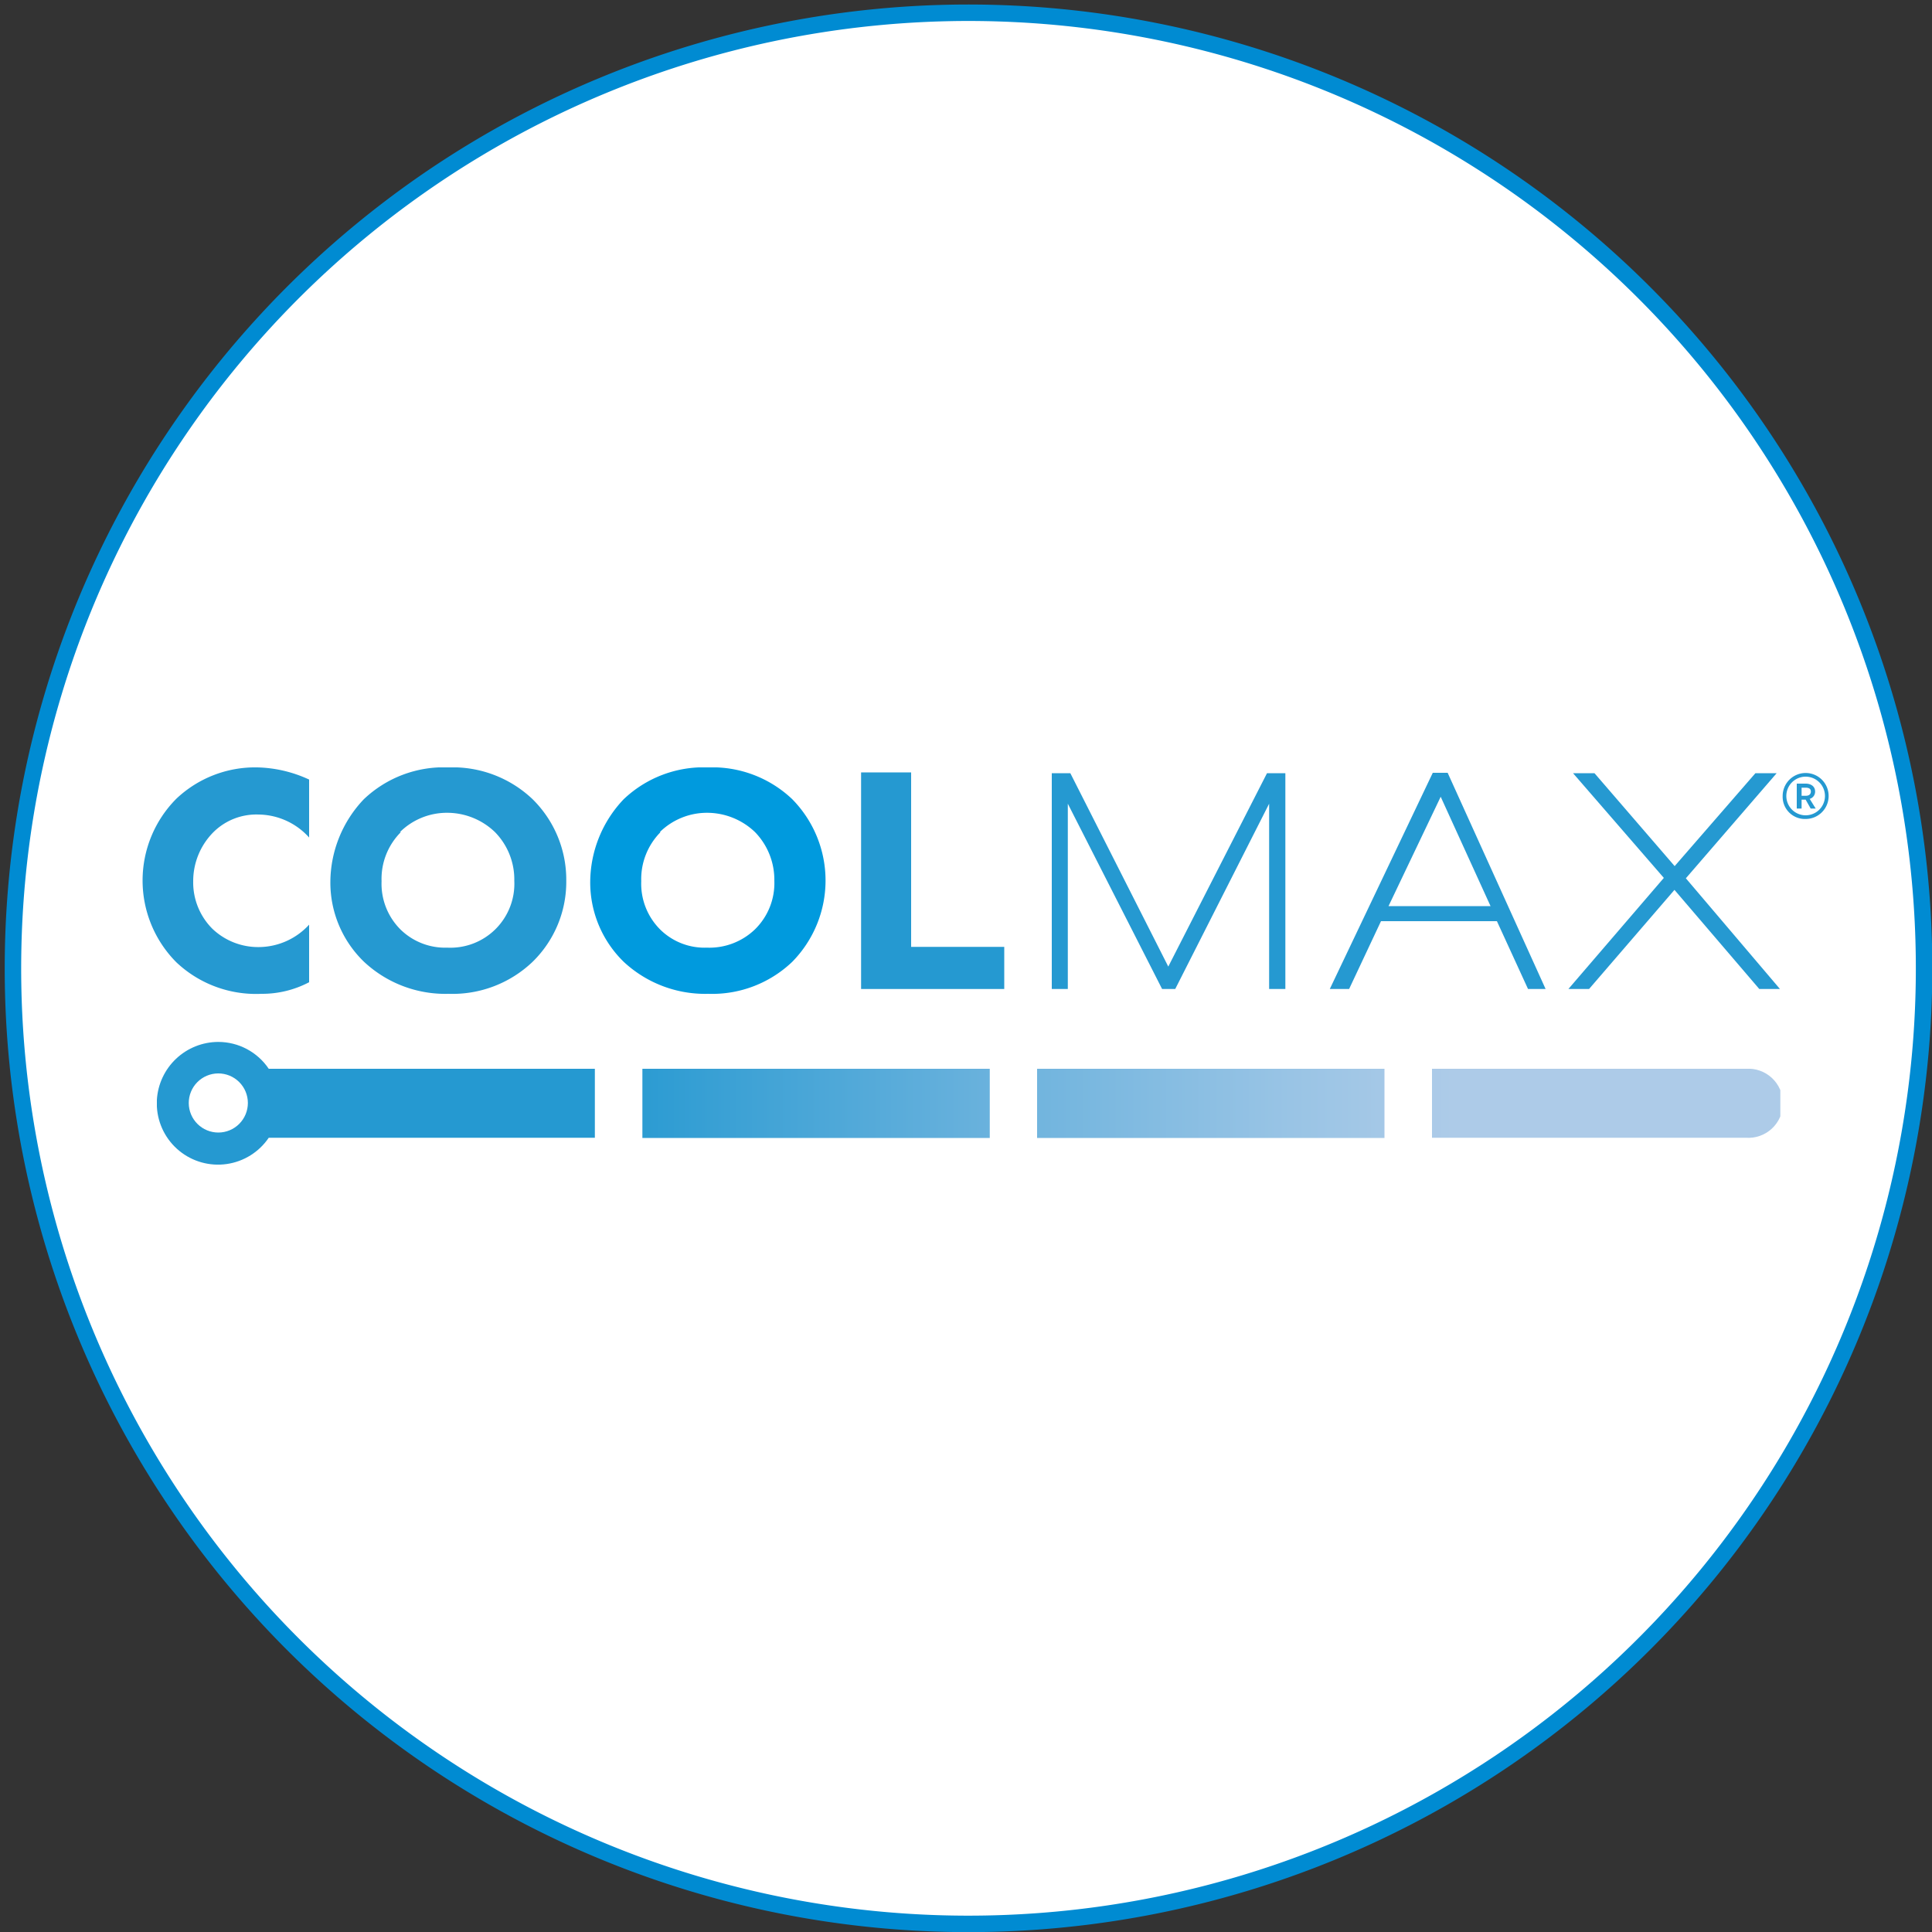 <svg id="Livello_1" data-name="Livello 1" xmlns="http://www.w3.org/2000/svg" xmlns:xlink="http://www.w3.org/1999/xlink" viewBox="0 0 100 100">
  <rect x="0" y="0" width="100" height="100" fill="#333333" stroke="none"/>
  <defs>
    <clipPath id="clip-path">
      <rect x="7.36" y="39.72" width="87.29" height="20.55" style="fill: none"/>
    </clipPath>
    <clipPath id="clip-path-2">
      <path d="M74.12,55.32v3.57H90.36a1.79,1.79,0,1,0,0-3.57Z" style="fill: none"/>
    </clipPath>
    <linearGradient id="Sfumatura_senza_nome_4" data-name="Sfumatura senza nome 4" x1="-413.06" y1="251.24" x2="-407.19" y2="251.24" gradientTransform="translate(3121.02 -1821.53) scale(7.48)" gradientUnits="userSpaceOnUse">
      <stop offset="0" stop-color="#2599d1"/>
      <stop offset="0.42" stop-color="#65b0dc"/>
      <stop offset="0.81" stop-color="#99c4e5"/>
      <stop offset="1" stop-color="#adcbe8"/>
    </linearGradient>
    <clipPath id="clip-path-3">
      <path d="M9.77,57.1a1.53,1.53,0,1,1,1.53,1.52A1.53,1.53,0,0,1,9.77,57.1m-1.65-.18v.36a3.17,3.17,0,0,0,5.79,1.61H30.79V55.32H13.91a3.15,3.15,0,0,0-2.61-1.39,3.19,3.19,0,0,0-3.18,3" style="fill: none"/>
    </clipPath>
    <linearGradient id="Sfumatura_senza_nome_4-2" x1="-413.07" y1="251.25" x2="-407.2" y2="251.25" gradientTransform="translate(3121.6 -1821.86) scale(7.48)" xlink:href="#Sfumatura_senza_nome_4"/>
    <clipPath id="clip-path-4">
      <rect x="33.25" y="55.32" width="17.98" height="3.58" style="fill: none"/>
    </clipPath>
    <linearGradient id="Sfumatura_senza_nome_4-3" x1="-413.05" y1="251.24" x2="-407.18" y2="251.24" gradientTransform="translate(3120.93 -1821.47) scale(7.48)" xlink:href="#Sfumatura_senza_nome_4"/>
    <clipPath id="clip-path-5">
      <rect x="53.68" y="55.32" width="17.98" height="3.58" style="fill: none"/>
    </clipPath>
    <linearGradient id="Sfumatura_senza_nome_4-4" x1="-413.06" y1="251.24" x2="-407.19" y2="251.24" gradientTransform="translate(3120.92 -1821.47) scale(7.48)" xlink:href="#Sfumatura_senza_nome_4"/>
  </defs>
  <path d="M50.12,99.58A49.46,49.46,0,1,0,.67,50.12,49.45,49.45,0,0,0,50.12,99.58" style="fill: #fff"/>
  <path d="M50.12,99.58A49.46,49.46,0,1,0,.67,50.12,49.45,49.45,0,0,0,50.12,99.58Z" style="fill: none;stroke: #008bd2;stroke-width: 0.852px"/>
  <g style="clip-path: url(#clip-path)">
    <path d="M90.36,55.32H74.11v3.57H90.36a1.79,1.79,0,1,0,0-3.57" style="fill: #fff"/>
    <path d="M11.29,53.93a3.18,3.18,0,1,0,2.62,5H30.79V55.32H13.91a3.17,3.17,0,0,0-2.62-1.39m0,4.69a1.52,1.52,0,1,1,1.52-1.52,1.53,1.53,0,0,1-1.52,1.52" style="fill: #fff"/>
    <rect x="33.25" y="55.32" width="17.98" height="3.58" style="fill: #fff"/>
    <rect x="53.68" y="55.32" width="17.98" height="3.58" style="fill: #fff"/>
  </g>
  <g style="clip-path: url(#clip-path-2)">
    <rect x="74.12" y="55.32" width="18.03" height="3.58" style="fill: url(#Sfumatura_senza_nome_4)"/>
  </g>
  <g style="clip-path: url(#clip-path-3)">
    <rect x="8.12" y="53.93" width="22.67" height="6.35" style="fill: url(#Sfumatura_senza_nome_4-2)"/>
  </g>
  <g style="clip-path: url(#clip-path-4)">
    <rect x="33.25" y="55.32" width="17.98" height="3.58" style="fill: url(#Sfumatura_senza_nome_4-3)"/>
  </g>
  <g style="clip-path: url(#clip-path-5)">
    <rect x="53.68" y="55.32" width="17.98" height="3.58" style="fill: url(#Sfumatura_senza_nome_4-4)"/>
  </g>
  <g style="clip-path: url(#clip-path)">
    <path d="M16,50.84a5.22,5.22,0,0,1-2.47.6,6,6,0,0,1-4.4-1.63,6,6,0,0,1,0-8.47,5.93,5.93,0,0,1,4.18-1.62,6.71,6.71,0,0,1,2.69.63v3a3.57,3.57,0,0,0-2.62-1.19,3.16,3.16,0,0,0-2.29.87A3.59,3.59,0,0,0,10,45.61a3.39,3.39,0,0,0,1,2.47,3.43,3.43,0,0,0,2.42.94A3.55,3.55,0,0,0,16,47.86Z" style="fill: #2599d1"/>
    <path d="M27.56,41.36a5.85,5.85,0,0,1,1.75,4.23,5.78,5.78,0,0,1-1.75,4.2,6,6,0,0,1-4.34,1.65,6.16,6.16,0,0,1-4.37-1.65,5.69,5.69,0,0,1-1.75-4.17,6.25,6.25,0,0,1,1.73-4.25,6,6,0,0,1,4.39-1.65,6,6,0,0,1,4.34,1.64m-6.81,1.71a3.42,3.42,0,0,0-1,2.54,3.34,3.34,0,0,0,1,2.52,3.3,3.3,0,0,0,2.4.92,3.31,3.31,0,0,0,3.47-3.46,3.5,3.5,0,0,0-1-2.52,3.57,3.57,0,0,0-2.47-1,3.45,3.45,0,0,0-2.45,1" style="fill: #2599d1"/>
    <path d="M41,41.36a6,6,0,0,1,0,8.43,6,6,0,0,1-4.34,1.65,6.18,6.18,0,0,1-4.37-1.65,5.73,5.73,0,0,1-1.74-4.17,6.25,6.25,0,0,1,1.73-4.25,6,6,0,0,1,4.38-1.65A6,6,0,0,1,41,41.36m-6.81,1.71a3.46,3.46,0,0,0-1,2.54,3.35,3.35,0,0,0,1,2.52,3.27,3.27,0,0,0,2.4.92,3.4,3.4,0,0,0,2.49-.95,3.35,3.35,0,0,0,1-2.51,3.54,3.54,0,0,0-1-2.52,3.59,3.59,0,0,0-2.47-1,3.48,3.48,0,0,0-2.46,1" style="fill: #009ade"/>
    <polygon points="47.16 39.98 47.16 49.01 51.98 49.01 51.98 51.19 44.57 51.19 44.57 39.98 47.16 39.98" style="fill: #2599d1"/>
    <polygon points="65.69 51.19 65.69 41.6 60.83 51.19 60.15 51.19 55.27 41.6 55.27 51.19 54.44 51.19 54.44 40.02 55.4 40.02 60.47 50.03 65.58 40.02 66.53 40.02 66.53 51.19 65.69 51.19" style="fill: #2599d1"/>
    <path d="M79.09,51.19l-1.61-3.51h-6l-1.65,3.51h-1L74.16,40h.77L80,51.19Zm-4.52-9.95-2.7,5.66h5.28Z" style="fill: #2599d1"/>
    <polygon points="91.06 51.19 86.67 46.06 82.25 51.19 81.18 51.19 86.12 45.44 81.42 40.02 82.53 40.02 86.68 44.83 90.86 40.02 91.96 40.02 87.26 45.46 92.13 51.19 91.06 51.19" style="fill: #2599d1"/>
    <path d="M92.27,41.2a1.19,1.19,0,1,1,1.19,1.19,1.15,1.15,0,0,1-1.19-1.19m2.19,0a1,1,0,0,0-2,0,1,1,0,1,0,2,0m-1,.19h-.21v.46H93V40.56h.46c.27,0,.49.14.49.41a.39.39,0,0,1-.28.38l.31.5h-.26Zm0-.2c.16,0,.27-.07.27-.22s-.11-.2-.27-.2h-.21v.42Z" style="fill: #2599d1"/>
  </g>
</svg>
